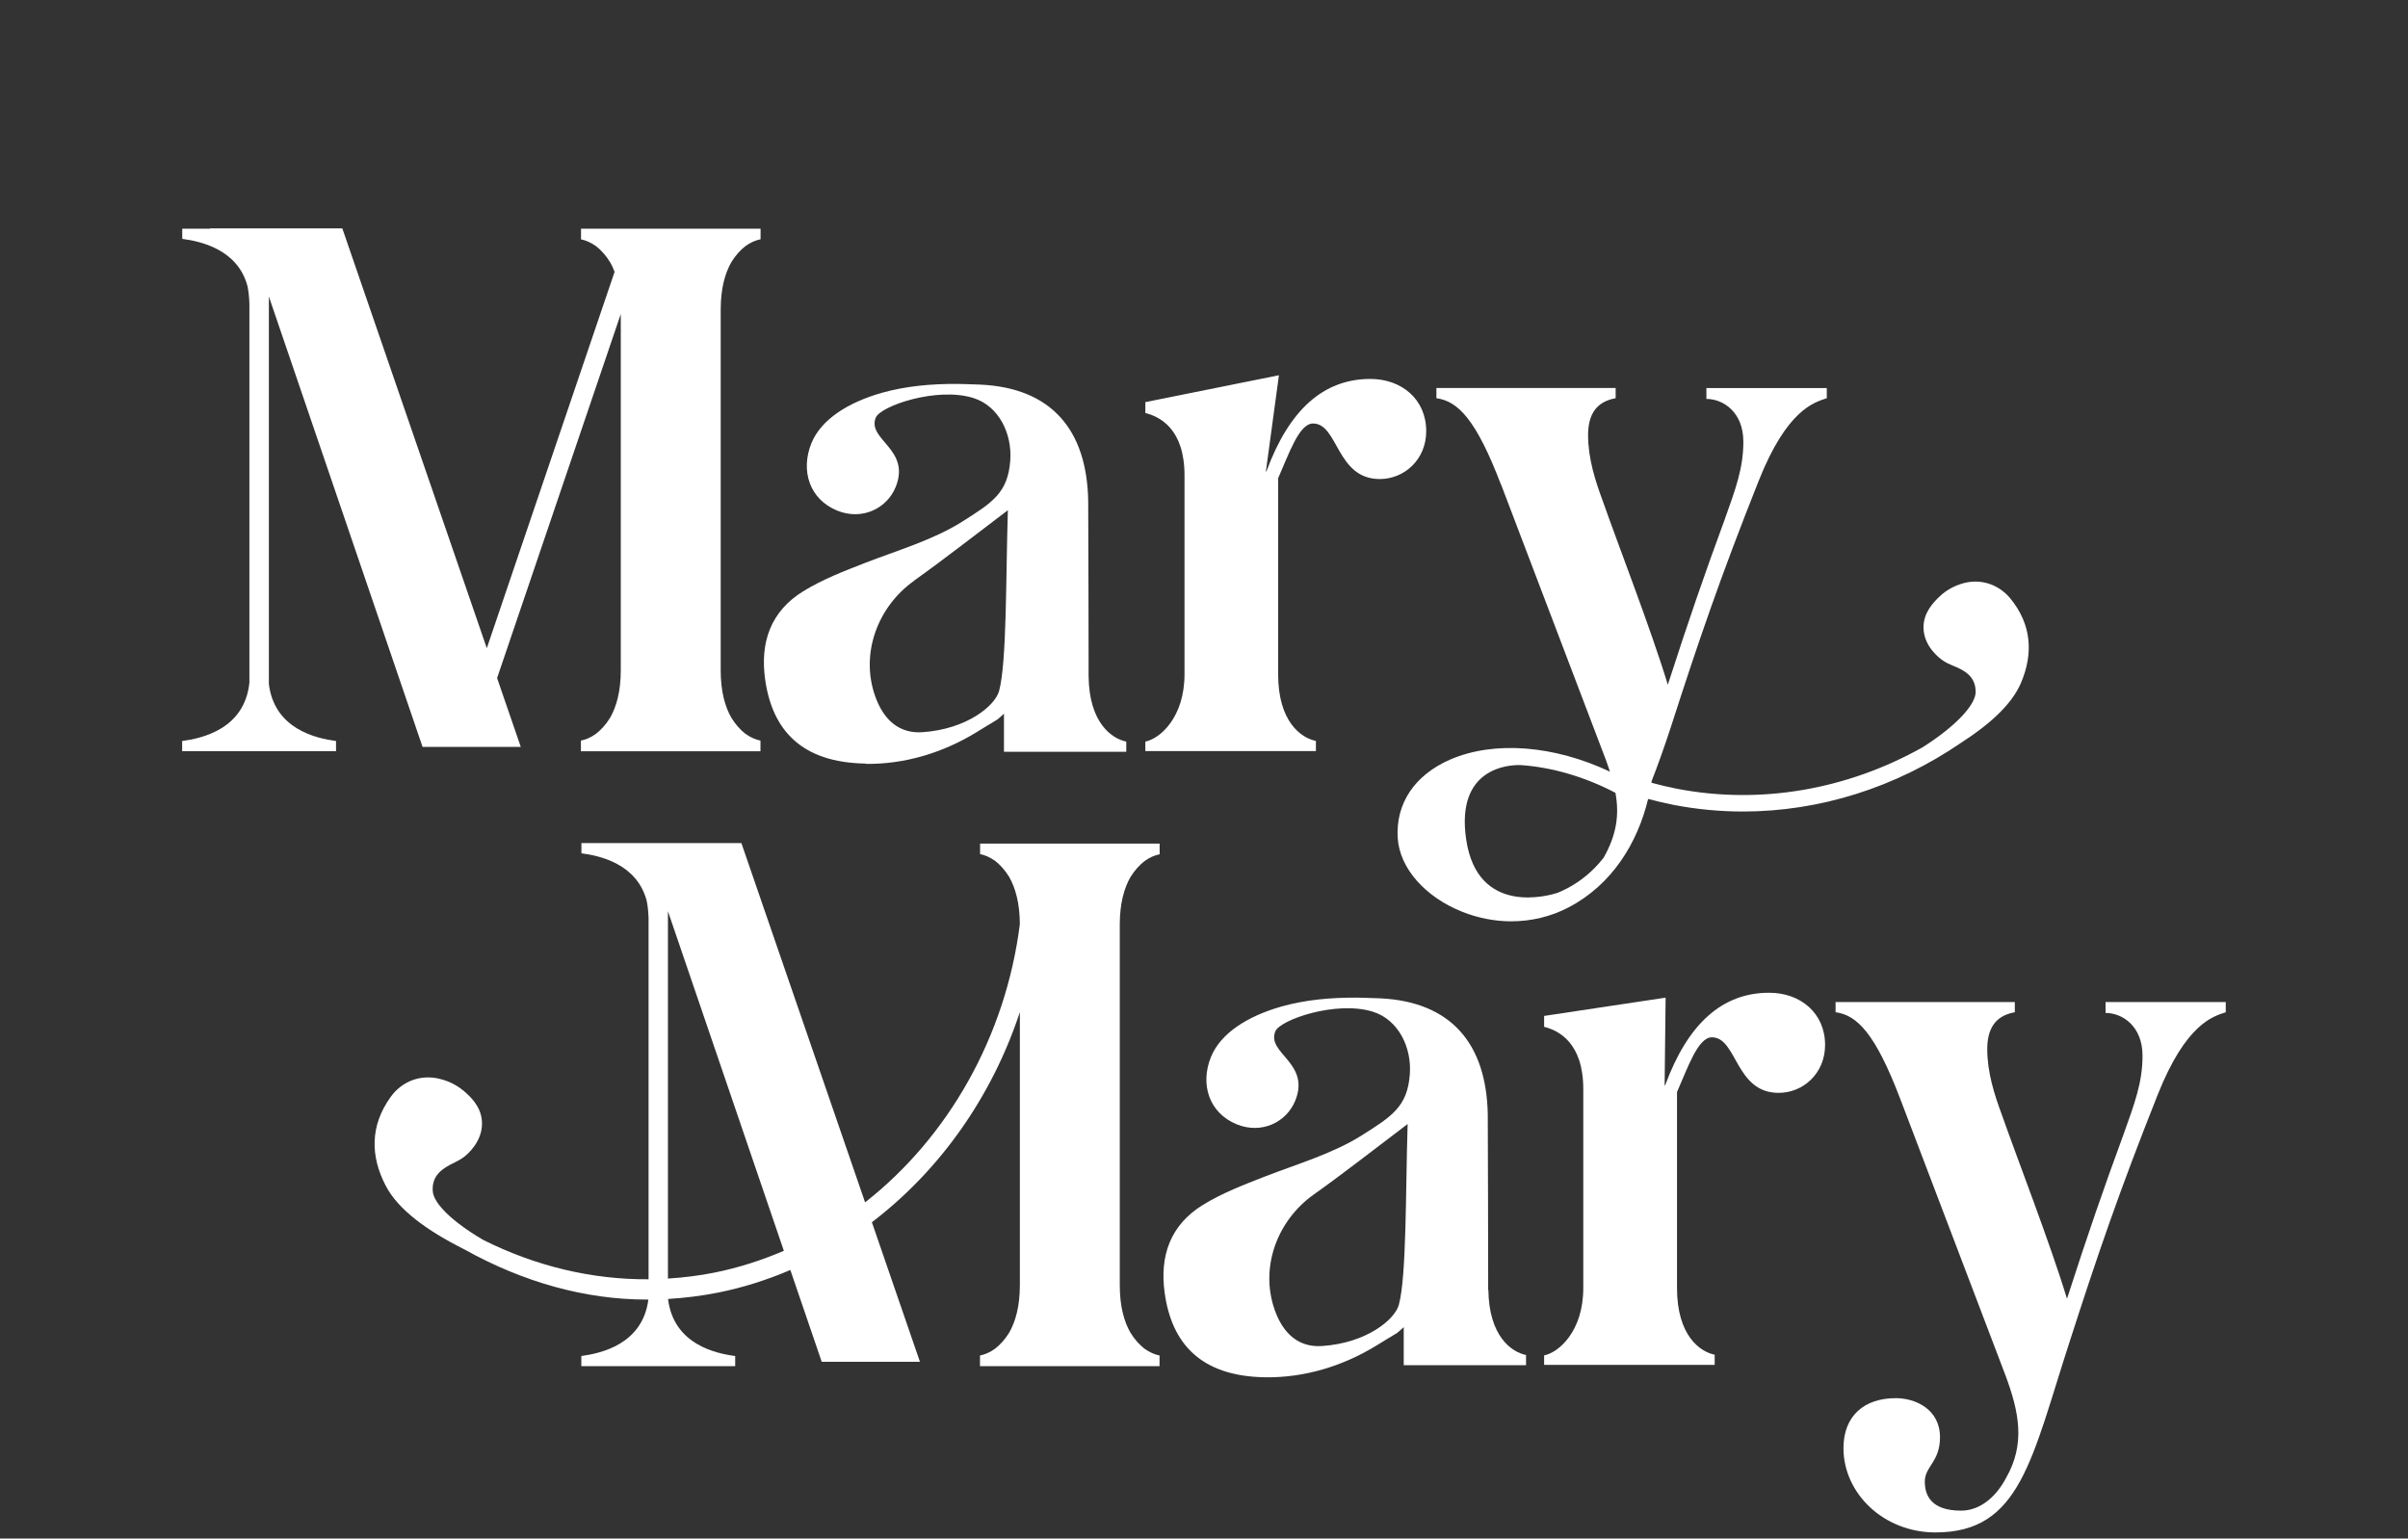 <?xml version="1.0" encoding="UTF-8"?><svg id="uuid-41561846-c8f5-4b37-8e37-f1af1e28a38f" xmlns="http://www.w3.org/2000/svg" viewBox="0 0 241 154"><rect x="0" y="0" width="241" height="154" fill="#333333" stroke="none"/><defs><style>.uuid-03d5d3cb-8577-4ff0-aada-fb158f2a6b36{fill:none;}.uuid-03d5d3cb-8577-4ff0-aada-fb158f2a6b36,.uuid-09f05041-50fb-4eba-90ce-db7ae4e6704b{stroke-width:0px;}.uuid-09f05041-50fb-4eba-90ce-db7ae4e6704b{fill:#fff;}</style></defs><g id="uuid-c62e75e3-6751-4ea8-8921-d20864e236fd"><rect class="uuid-03d5d3cb-8577-4ff0-aada-fb158f2a6b36" width="241" height="154"/><g id="uuid-1075a024-207d-4ae7-9754-efc50802b943"><path class="uuid-09f05041-50fb-4eba-90ce-db7ae4e6704b" d="M98.09,85.41v.08c.46.09.99.31,1.52.69.49.39.98.92,1.4,1.61.61,1.08,1.05,2.6,1.06,4.71-1.42,11.25-7.17,21.33-15.49,27.85l-12.38-35.96h-16.01v1.02c1.8.24,5.54,1.03,6.53,4.74.11.53.17,1.12.19,1.76v36.14c-5.68.04-11.33-1.32-16.57-3.95-3.04-1.79-4.94-3.62-5.03-4.87-.11-1.61.99-2.3,2.23-2.89.35-.17.7-.37.99-.61.11-.09,1.86-1.46,1.7-3.52-.11-1.53-1.22-2.49-1.79-2.99-1.01-.87-2.05-1.13-2.39-1.22-1.93-.5-3.84.22-4.98,1.84-2.03,2.84-2.01,5.87-.48,8.82,1.23,2.4,4.13,4.52,7.87,6.39,5.9,3.3,12.14,5.03,18.24,5.03h.19c-.58,4.49-4.78,5.39-6.71,5.65v1.02h15.4v-1.02c-1.94-.25-6.17-1.16-6.72-5.71,1.69-.1,3.37-.31,5.02-.64,2.5-.5,4.91-1.27,7.22-2.26l3.14,9.19h9.83l-4.81-13.97c6.79-5.17,12.01-12.55,14.81-21.03v27.33c0,2.13-.44,3.65-1.06,4.74-.42.69-.91,1.22-1.41,1.61-.53.39-1.06.6-1.52.69v1.07h17.97v-1.07c-.46-.09-.99-.31-1.52-.69-.49-.39-.98-.92-1.4-1.61-.62-1.08-1.06-2.61-1.06-4.74v-36.09c0-2.13.44-3.65,1.06-4.74.42-.69.91-1.22,1.41-1.61.53-.39,1.06-.6,1.52-.69v-1.07h-17.97v1-.02ZM78.45,125.2c-2.22.95-4.54,1.7-6.94,2.18-1.54.31-3.1.5-4.66.6v-36.77l11.6,33.99Z"/><path class="uuid-09f05041-50fb-4eba-90ce-db7ae4e6704b" d="M210.73,100.3v1.09c1.67,0,3.7,1.31,3.7,4.28,0,2.69-.8,4.79-1.89,7.85-2.03,5.52-3.56,9.95-5.67,16.48-1.67-5.52-5.08-14.3-6.53-18.45-.73-1.96-1.45-4.21-1.45-6.53,0-1.96.73-3.34,2.76-3.7v-1.02h-17.94v1.02c2.18.29,3.99,2.18,6.46,8.64l10.53,27.67c1.38,3.7,2.03,6.9.07,10.31-.95,1.81-2.54,3.27-4.5,3.27-3.05,0-3.63-1.59-3.63-2.91,0-1.52,1.52-1.96,1.52-4.43,0-2.83-2.47-3.92-4.43-3.92-3.12,0-5.23,1.74-5.23,5.01,0,4.5,3.99,8.43,9.22,8.43,8.5,0,9.59-7.33,13.44-19.17,2.76-8.57,4.94-14.96,8.78-24.62,2.83-7.12,5.52-7.85,6.82-8.28v-1.02h-12.05.02Z"/><path class="uuid-09f05041-50fb-4eba-90ce-db7ae4e6704b" d="M131.69,74.16c-1.45-.29-3.77-1.89-3.77-6.68v-19.61c1.09-2.47,2.1-5.48,3.49-5.48,2.54,0,2.32,5.56,6.68,5.56,2.47,0,4.65-1.96,4.65-4.79,0-3.2-2.47-5.23-5.59-5.23-4.72,0-8.14,3.13-10.39,9.22l-.07.07,1.31-9.66-13.37,2.69v1.09c1.45.36,3.92,1.59,3.92,6.24v19.9c0,4.36-2.47,6.46-3.92,6.75v.95h17.07v-1.02h0Z"/><path class="uuid-09f05041-50fb-4eba-90ce-db7ae4e6704b" d="M150.24,48.52l10.53,27.67c.13.36.25.71.36,1.05-5.58-2.63-11.56-3.12-15.97-1.22-3.58,1.55-5.5,4.42-5.27,7.89.2,3,2.75,5.89,6.49,7.37,1.58.62,3.23.94,4.86.94,2.01,0,3.99-.47,5.76-1.4,4.35-2.28,6.88-6.43,7.95-10.85.85.23,1.71.43,2.57.6,2.29.44,4.61.66,6.92.66,7.66,0,15.28-2.39,21.86-6.9,2.87-1.85,5.04-3.83,5.95-5.94,1.27-2.95,1.09-5.88-1.05-8.49-1.23-1.48-3.11-2.05-4.94-1.45-.32.11-1.32.43-2.23,1.34-.52.52-1.52,1.52-1.52,3,0,2,1.78,3.21,1.88,3.28.3.22.65.39.99.53,1.23.49,2.34,1.08,2.35,2.65,0,1.32-2.02,3.46-5.31,5.55-7.57,4.25-16.24,5.76-24.59,4.15-.86-.17-1.71-.37-2.55-.6,0-.06.02-.13.03-.19.65-1.66,1.28-3.45,1.92-5.4,2.76-8.57,4.94-14.96,8.78-24.62,2.83-7.12,5.52-7.85,6.82-8.28v-1.02h-12.05v1.09c1.67,0,3.7,1.31,3.7,4.28,0,2.69-.8,4.79-1.89,7.85-2.03,5.52-3.56,9.95-5.67,16.48-1.67-5.52-5.08-14.3-6.53-18.45-.73-1.96-1.45-4.21-1.45-6.53,0-1.96.73-3.34,2.76-3.7v-1.02h-17.94v1.02c2.18.29,3.99,2.18,6.46,8.64h.02ZM160.45,85.91c-1.02,1.3-2.25,2.3-3.6,3.01-.32.17-.65.32-.97.45-.82.27-8,2.37-9.14-5.34-1.07-7.22,4.3-7.48,5.43-7.45,3.08.2,6.46,1.17,9.51,2.78.4,2.22.12,4.21-1.22,6.56h0Z"/><path class="uuid-09f05041-50fb-4eba-90ce-db7ae4e6704b" d="M26.91,68.41h0V29.68l15.38,45.08h9.83l-2.37-6.89,12.38-36.44v35.66c0,2.13-.44,3.65-1.06,4.74-.42.69-.91,1.22-1.41,1.61-.53.39-1.06.6-1.52.69v1.07h17.97v-1.07c-.46-.09-.99-.31-1.52-.69-.49-.39-.98-.92-1.4-1.61-.62-1.08-1.06-2.61-1.06-4.74V30.99c0-2.13.44-3.65,1.06-4.74.42-.69.91-1.22,1.41-1.61.53-.39,1.06-.6,1.52-.69v-1.06h-17.97v1.07c.46.09.99.31,1.52.69.49.39.98.92,1.4,1.61.16.28.31.6.44.95l-12.79,37.67-14.46-42.02h-13.23v.03h-2.79v1.02c1.8.24,5.57,1.03,6.54,4.77.1.52.16,1.08.18,1.7v37.96c-.49,4.65-4.77,5.57-6.73,5.83v1.02h15.4v-1.02c-1.94-.26-6.2-1.16-6.73-5.77h0Z"/><path class="uuid-09f05041-50fb-4eba-90ce-db7ae4e6704b" d="M177.06,99.37c-4.72,0-8.14,3.13-10.39,9.22l-.07.07.1-8.8-12.16,1.83v1.09c1.45.36,3.92,1.59,3.92,6.24v19.9c0,4.36-2.47,6.46-3.92,6.75v.95h17.07v-1.02c-1.45-.29-3.77-1.89-3.77-6.68v-19.61c1.09-2.47,2.1-5.48,3.49-5.48,2.54,0,2.32,5.56,6.68,5.56,2.47,0,4.65-1.96,4.65-4.79,0-3.2-2.47-5.23-5.59-5.23h0Z"/><path class="uuid-09f05041-50fb-4eba-90ce-db7ae4e6704b" d="M148.94,129.12v-1.35s-.02-14.73-.04-16.22c-.13-7.13-3.72-11.28-10.75-11.62-.51-.03-2.29-.07-2.29-.07-2.7-.02-5.21.22-7.58.88-.03,0-.05,0-.07.02h0c-3.31.95-6.03,2.63-7.01,5.03-1.11,2.73-.21,5.61,2.58,6.75,2.48,1.01,4.97-.2,5.85-2.36,1.55-3.81-2.89-4.73-1.99-6.95.47-1.16,6.11-3.11,9.77-1.96,2.55.8,3.89,3.57,3.69,6.26-.24,3.23-1.77,4.2-4.85,6.14-2.88,1.81-6.47,2.86-9.64,4.09-2.13.83-4.3,1.66-6.24,2.86-3.24,2-4.33,5.1-3.8,8.83.71,5.04,3.62,8.31,10.04,8.41,3.91.06,7.73-1.1,11.07-3.13.68-.41,1.39-.86,2.15-1.31.07-.04.39-.34.66-.58v3.81h12.24v-1.02c-1.44-.29-3.72-1.87-3.77-6.54v.04ZM132.32,134.73c-2.27.16-3.89-1.15-4.76-3.66-1.47-4.23.27-8.91,3.92-11.5,3.16-2.25,6.22-4.66,9.4-7.06-.21,6.82-.1,15.22-.88,18.1-.39,1.44-3.17,3.81-7.66,4.12h0Z"/><path class="uuid-09f05041-50fb-4eba-90ce-db7ae4e6704b" d="M86.6,76.46c3.91.06,7.73-1.1,11.07-3.13.68-.41,1.39-.86,2.15-1.31.07-.04.39-.34.66-.58v3.81h12.24v-1.02c-1.44-.29-3.72-1.87-3.77-6.54v-1.35s-.02-14.73-.04-16.22c-.13-7.13-3.72-11.28-10.75-11.62-.51-.03-2.29-.07-2.29-.07-2.7-.02-5.21.22-7.58.88-.03,0-.05,0-.07.02h0c-3.31.95-6.03,2.63-7.01,5.03-1.11,2.73-.21,5.61,2.58,6.75,2.48,1.01,4.97-.2,5.85-2.36,1.55-3.81-2.89-4.73-1.99-6.95.47-1.16,6.11-3.11,9.77-1.96,2.55.8,3.89,3.57,3.69,6.26-.24,3.23-1.77,4.2-4.85,6.14-2.88,1.81-6.47,2.86-9.64,4.09-2.13.83-4.3,1.66-6.24,2.86-3.24,2-4.33,5.1-3.8,8.83.71,5.04,3.62,8.31,10.04,8.41v.04ZM91.47,58.13c3.16-2.25,6.22-4.66,9.4-7.06-.21,6.82-.1,15.22-.88,18.1-.39,1.44-3.17,3.81-7.66,4.12-2.27.16-3.89-1.15-4.76-3.66-1.47-4.23.27-8.91,3.92-11.5h0Z"/></g></g></svg>